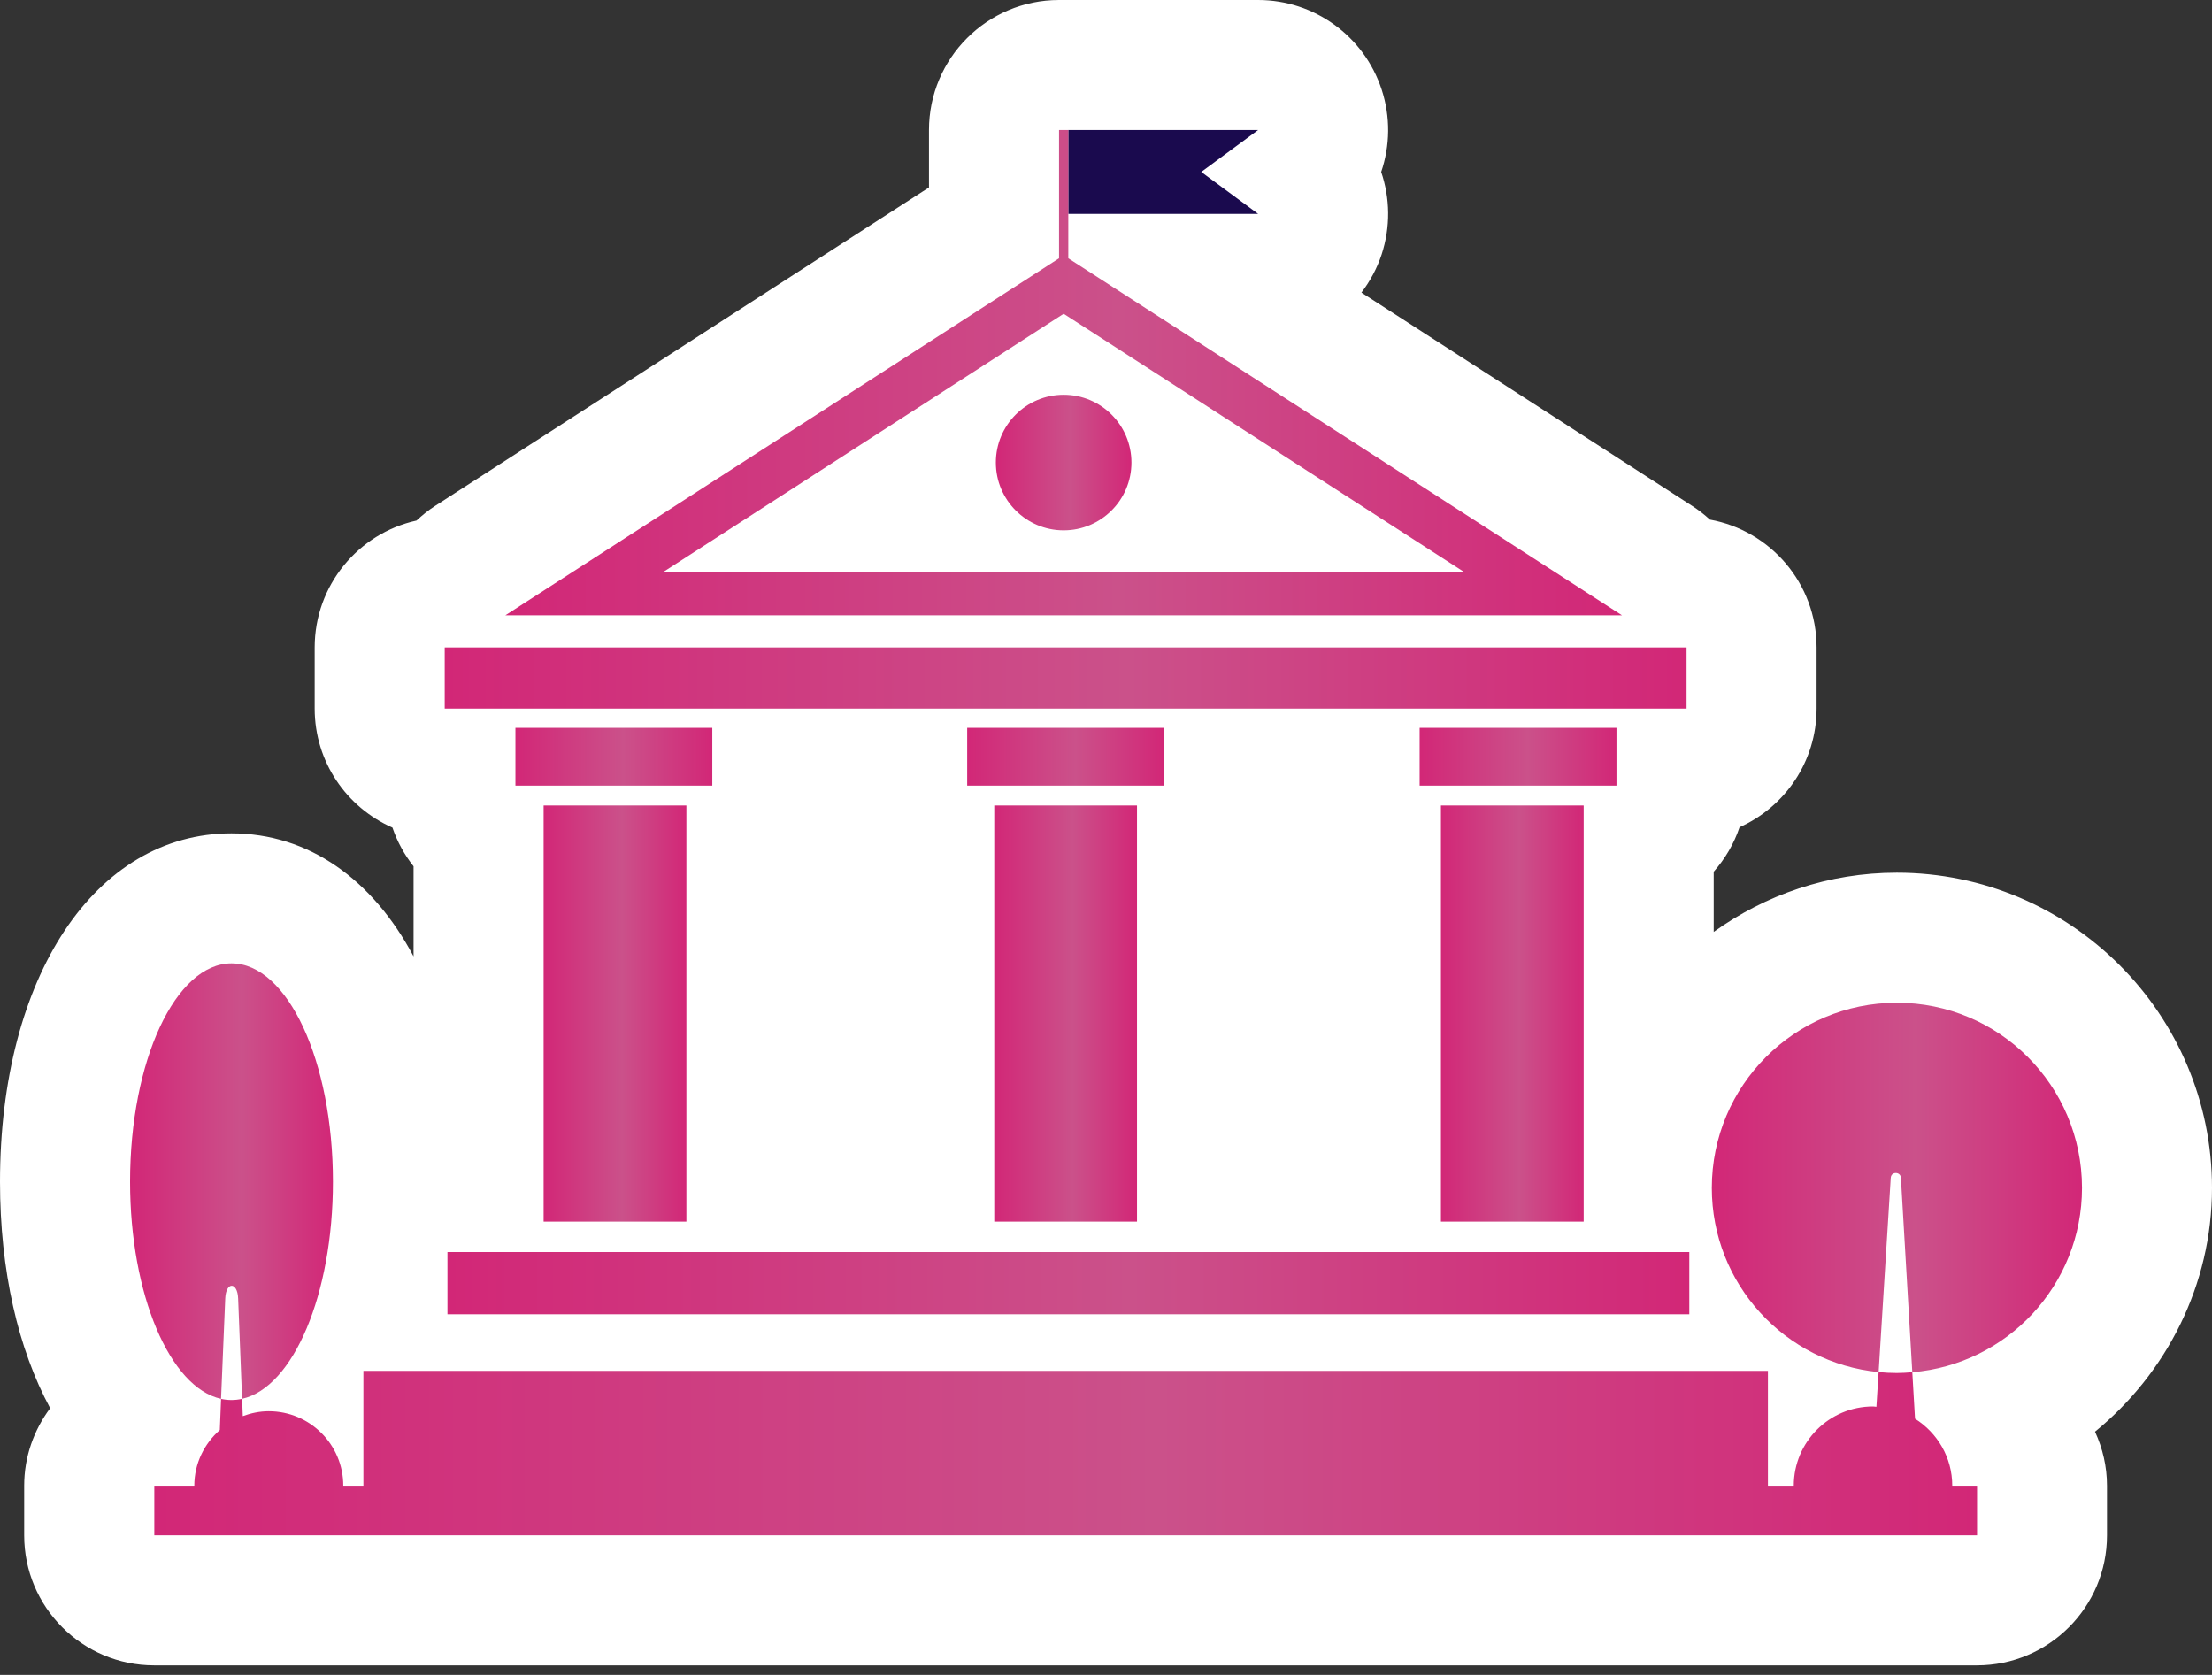 <?xml version="1.0" encoding="UTF-8"?> <svg xmlns="http://www.w3.org/2000/svg" width="70" height="53" viewBox="0 0 70 53" fill="none"><rect x="0" y="0" width="70" height="53" fill="#333333" stroke="none"/><path d="M70 37.589C70 32.09 65.526 27.616 60.026 27.616C57.864 27.616 55.867 28.315 54.231 29.49V27.585C54.591 27.178 54.872 26.703 55.049 26.177C56.485 25.534 57.487 24.097 57.487 22.422V20.487C57.487 18.466 56.03 16.79 54.109 16.442C53.94 16.286 53.756 16.142 53.557 16.013L43.083 9.259C43.355 8.901 43.576 8.497 43.722 8.053C44.008 7.182 43.99 6.267 43.708 5.441C43.99 4.615 44.008 3.7 43.722 2.83C43.167 1.141 41.591 0 39.814 0H33.806H33.513C31.24 0 29.398 1.843 29.398 4.115V5.932L13.761 16.014C13.55 16.15 13.36 16.305 13.181 16.472C11.338 16.879 9.958 18.522 9.958 20.488V22.422C9.958 24.106 10.97 25.552 12.419 26.189C12.572 26.637 12.799 27.05 13.087 27.414V30.264C11.79 27.826 9.766 26.371 7.324 26.371C3.012 26.371 0 30.904 0 37.394C0 40.221 0.573 42.682 1.587 44.561C1.075 45.247 0.765 46.093 0.765 47.015V48.584C0.765 50.857 2.607 52.699 4.88 52.699H62.562C64.834 52.699 66.677 50.857 66.677 48.584V47.015C66.677 46.404 66.538 45.827 66.298 45.304C68.555 43.461 70 40.669 70 37.589Z" fill="white"></path><path d="M39.814 6.768H33.806V4.114H39.814L38.014 5.441L39.814 6.768Z" fill="#1A0A4E"></path><path d="M65.886 37.59C65.886 34.354 63.263 31.731 60.027 31.731C56.793 31.731 54.171 34.354 54.171 37.59C54.171 40.63 56.487 43.128 59.45 43.418L59.834 37.27C59.846 37.069 60.143 37.069 60.155 37.271L60.516 43.423C63.522 43.174 65.886 40.66 65.886 37.59Z" fill="url(#paint0_linear_1_224)"></path><path d="M59.449 43.418L59.38 44.517C59.344 44.516 59.31 44.506 59.273 44.506C57.887 44.506 56.765 45.628 56.765 47.014H55.947V43.379H11.5V47.014H10.863C10.863 45.712 9.807 44.657 8.505 44.657C8.215 44.657 7.94 44.717 7.683 44.812L7.662 44.264C7.551 44.289 7.44 44.302 7.326 44.302C7.215 44.302 7.105 44.29 6.996 44.266L6.956 45.251C6.465 45.683 6.149 46.309 6.149 47.014H4.883V48.583H62.565V47.014H61.78C61.78 46.118 61.308 45.338 60.602 44.894L60.516 43.422C60.354 43.436 60.192 43.447 60.027 43.447C59.832 43.447 59.64 43.437 59.449 43.418Z" fill="url(#paint1_linear_1_224)"></path><path d="M7.536 41.089L7.661 44.264C9.277 43.904 10.536 40.965 10.536 37.393C10.536 33.577 9.1 30.485 7.325 30.485C5.553 30.485 4.116 33.577 4.116 37.393C4.116 40.969 5.378 43.91 6.995 44.265L7.128 41.085C7.152 40.552 7.515 40.555 7.536 41.089Z" fill="url(#paint2_linear_1_224)"></path><path d="M53.372 20.487H14.073V22.422H53.372V20.487Z" fill="url(#paint3_linear_1_224)"></path><path d="M33.807 8.174V4.114H33.514V8.174L15.992 19.471H51.329L33.807 8.174ZM33.66 9.929L46.332 18.1H20.989L33.66 9.929Z" fill="url(#paint4_linear_1_224)"></path><path d="M21.721 25.489H17.203V38.657H21.721V25.489Z" fill="url(#paint5_linear_1_224)"></path><path d="M50.116 25.489H45.599V38.657H50.116V25.489Z" fill="url(#paint6_linear_1_224)"></path><path d="M35.981 25.489H31.464V38.657H35.981V25.489Z" fill="url(#paint7_linear_1_224)"></path><path d="M53.459 39.62H14.16V41.589H53.459V39.62Z" fill="url(#paint8_linear_1_224)"></path><path d="M33.66 12.492C32.474 12.492 31.514 13.452 31.514 14.637C31.514 15.821 32.475 16.782 33.66 16.782C34.844 16.782 35.805 15.821 35.805 14.637C35.805 13.452 34.845 12.492 33.66 12.492Z" fill="url(#paint9_linear_1_224)"></path><path d="M22.541 23.031H16.311V24.86H22.541V23.031Z" fill="url(#paint10_linear_1_224)"></path><path d="M36.837 23.031H30.607V24.86H36.837V23.031Z" fill="url(#paint11_linear_1_224)"></path><path d="M51.154 23.031H44.925V24.86H51.154V23.031Z" fill="url(#paint12_linear_1_224)"></path><defs><linearGradient id="paint0_linear_1_224" x1="54.171" y1="37.577" x2="65.886" y2="37.577" gradientUnits="userSpaceOnUse"><stop stop-color="#D22777"></stop><stop offset="0.55" stop-color="#CB518A"></stop><stop offset="1" stop-color="#D22777"></stop></linearGradient><linearGradient id="paint1_linear_1_224" x1="4.883" y1="45.981" x2="62.565" y2="45.981" gradientUnits="userSpaceOnUse"><stop stop-color="#D22777"></stop><stop offset="0.55" stop-color="#CB518A"></stop><stop offset="1" stop-color="#D22777"></stop></linearGradient><linearGradient id="paint2_linear_1_224" x1="4.116" y1="37.375" x2="10.536" y2="37.375" gradientUnits="userSpaceOnUse"><stop stop-color="#D22777"></stop><stop offset="0.55" stop-color="#CB518A"></stop><stop offset="1" stop-color="#D22777"></stop></linearGradient><linearGradient id="paint3_linear_1_224" x1="14.073" y1="21.454" x2="53.372" y2="21.454" gradientUnits="userSpaceOnUse"><stop stop-color="#D22777"></stop><stop offset="0.55" stop-color="#CB518A"></stop><stop offset="1" stop-color="#D22777"></stop></linearGradient><linearGradient id="paint4_linear_1_224" x1="15.992" y1="11.793" x2="51.329" y2="11.793" gradientUnits="userSpaceOnUse"><stop stop-color="#D22777"></stop><stop offset="0.55" stop-color="#CB518A"></stop><stop offset="1" stop-color="#D22777"></stop></linearGradient><linearGradient id="paint5_linear_1_224" x1="17.203" y1="32.073" x2="21.721" y2="32.073" gradientUnits="userSpaceOnUse"><stop stop-color="#D22777"></stop><stop offset="0.55" stop-color="#CB518A"></stop><stop offset="1" stop-color="#D22777"></stop></linearGradient><linearGradient id="paint6_linear_1_224" x1="45.599" y1="32.073" x2="50.116" y2="32.073" gradientUnits="userSpaceOnUse"><stop stop-color="#D22777"></stop><stop offset="0.55" stop-color="#CB518A"></stop><stop offset="1" stop-color="#D22777"></stop></linearGradient><linearGradient id="paint7_linear_1_224" x1="31.464" y1="32.073" x2="35.981" y2="32.073" gradientUnits="userSpaceOnUse"><stop stop-color="#D22777"></stop><stop offset="0.55" stop-color="#CB518A"></stop><stop offset="1" stop-color="#D22777"></stop></linearGradient><linearGradient id="paint8_linear_1_224" x1="14.16" y1="40.605" x2="53.459" y2="40.605" gradientUnits="userSpaceOnUse"><stop stop-color="#D22777"></stop><stop offset="0.55" stop-color="#CB518A"></stop><stop offset="1" stop-color="#D22777"></stop></linearGradient><linearGradient id="paint9_linear_1_224" x1="31.514" y1="14.637" x2="35.805" y2="14.637" gradientUnits="userSpaceOnUse"><stop stop-color="#D22777"></stop><stop offset="0.55" stop-color="#CB518A"></stop><stop offset="1" stop-color="#D22777"></stop></linearGradient><linearGradient id="paint10_linear_1_224" x1="16.311" y1="23.946" x2="22.541" y2="23.946" gradientUnits="userSpaceOnUse"><stop stop-color="#D22777"></stop><stop offset="0.55" stop-color="#CB518A"></stop><stop offset="1" stop-color="#D22777"></stop></linearGradient><linearGradient id="paint11_linear_1_224" x1="30.607" y1="23.946" x2="36.837" y2="23.946" gradientUnits="userSpaceOnUse"><stop stop-color="#D22777"></stop><stop offset="0.55" stop-color="#CB518A"></stop><stop offset="1" stop-color="#D22777"></stop></linearGradient><linearGradient id="paint12_linear_1_224" x1="44.925" y1="23.946" x2="51.154" y2="23.946" gradientUnits="userSpaceOnUse"><stop stop-color="#D22777"></stop><stop offset="0.55" stop-color="#CB518A"></stop><stop offset="1" stop-color="#D22777"></stop></linearGradient></defs></svg> 